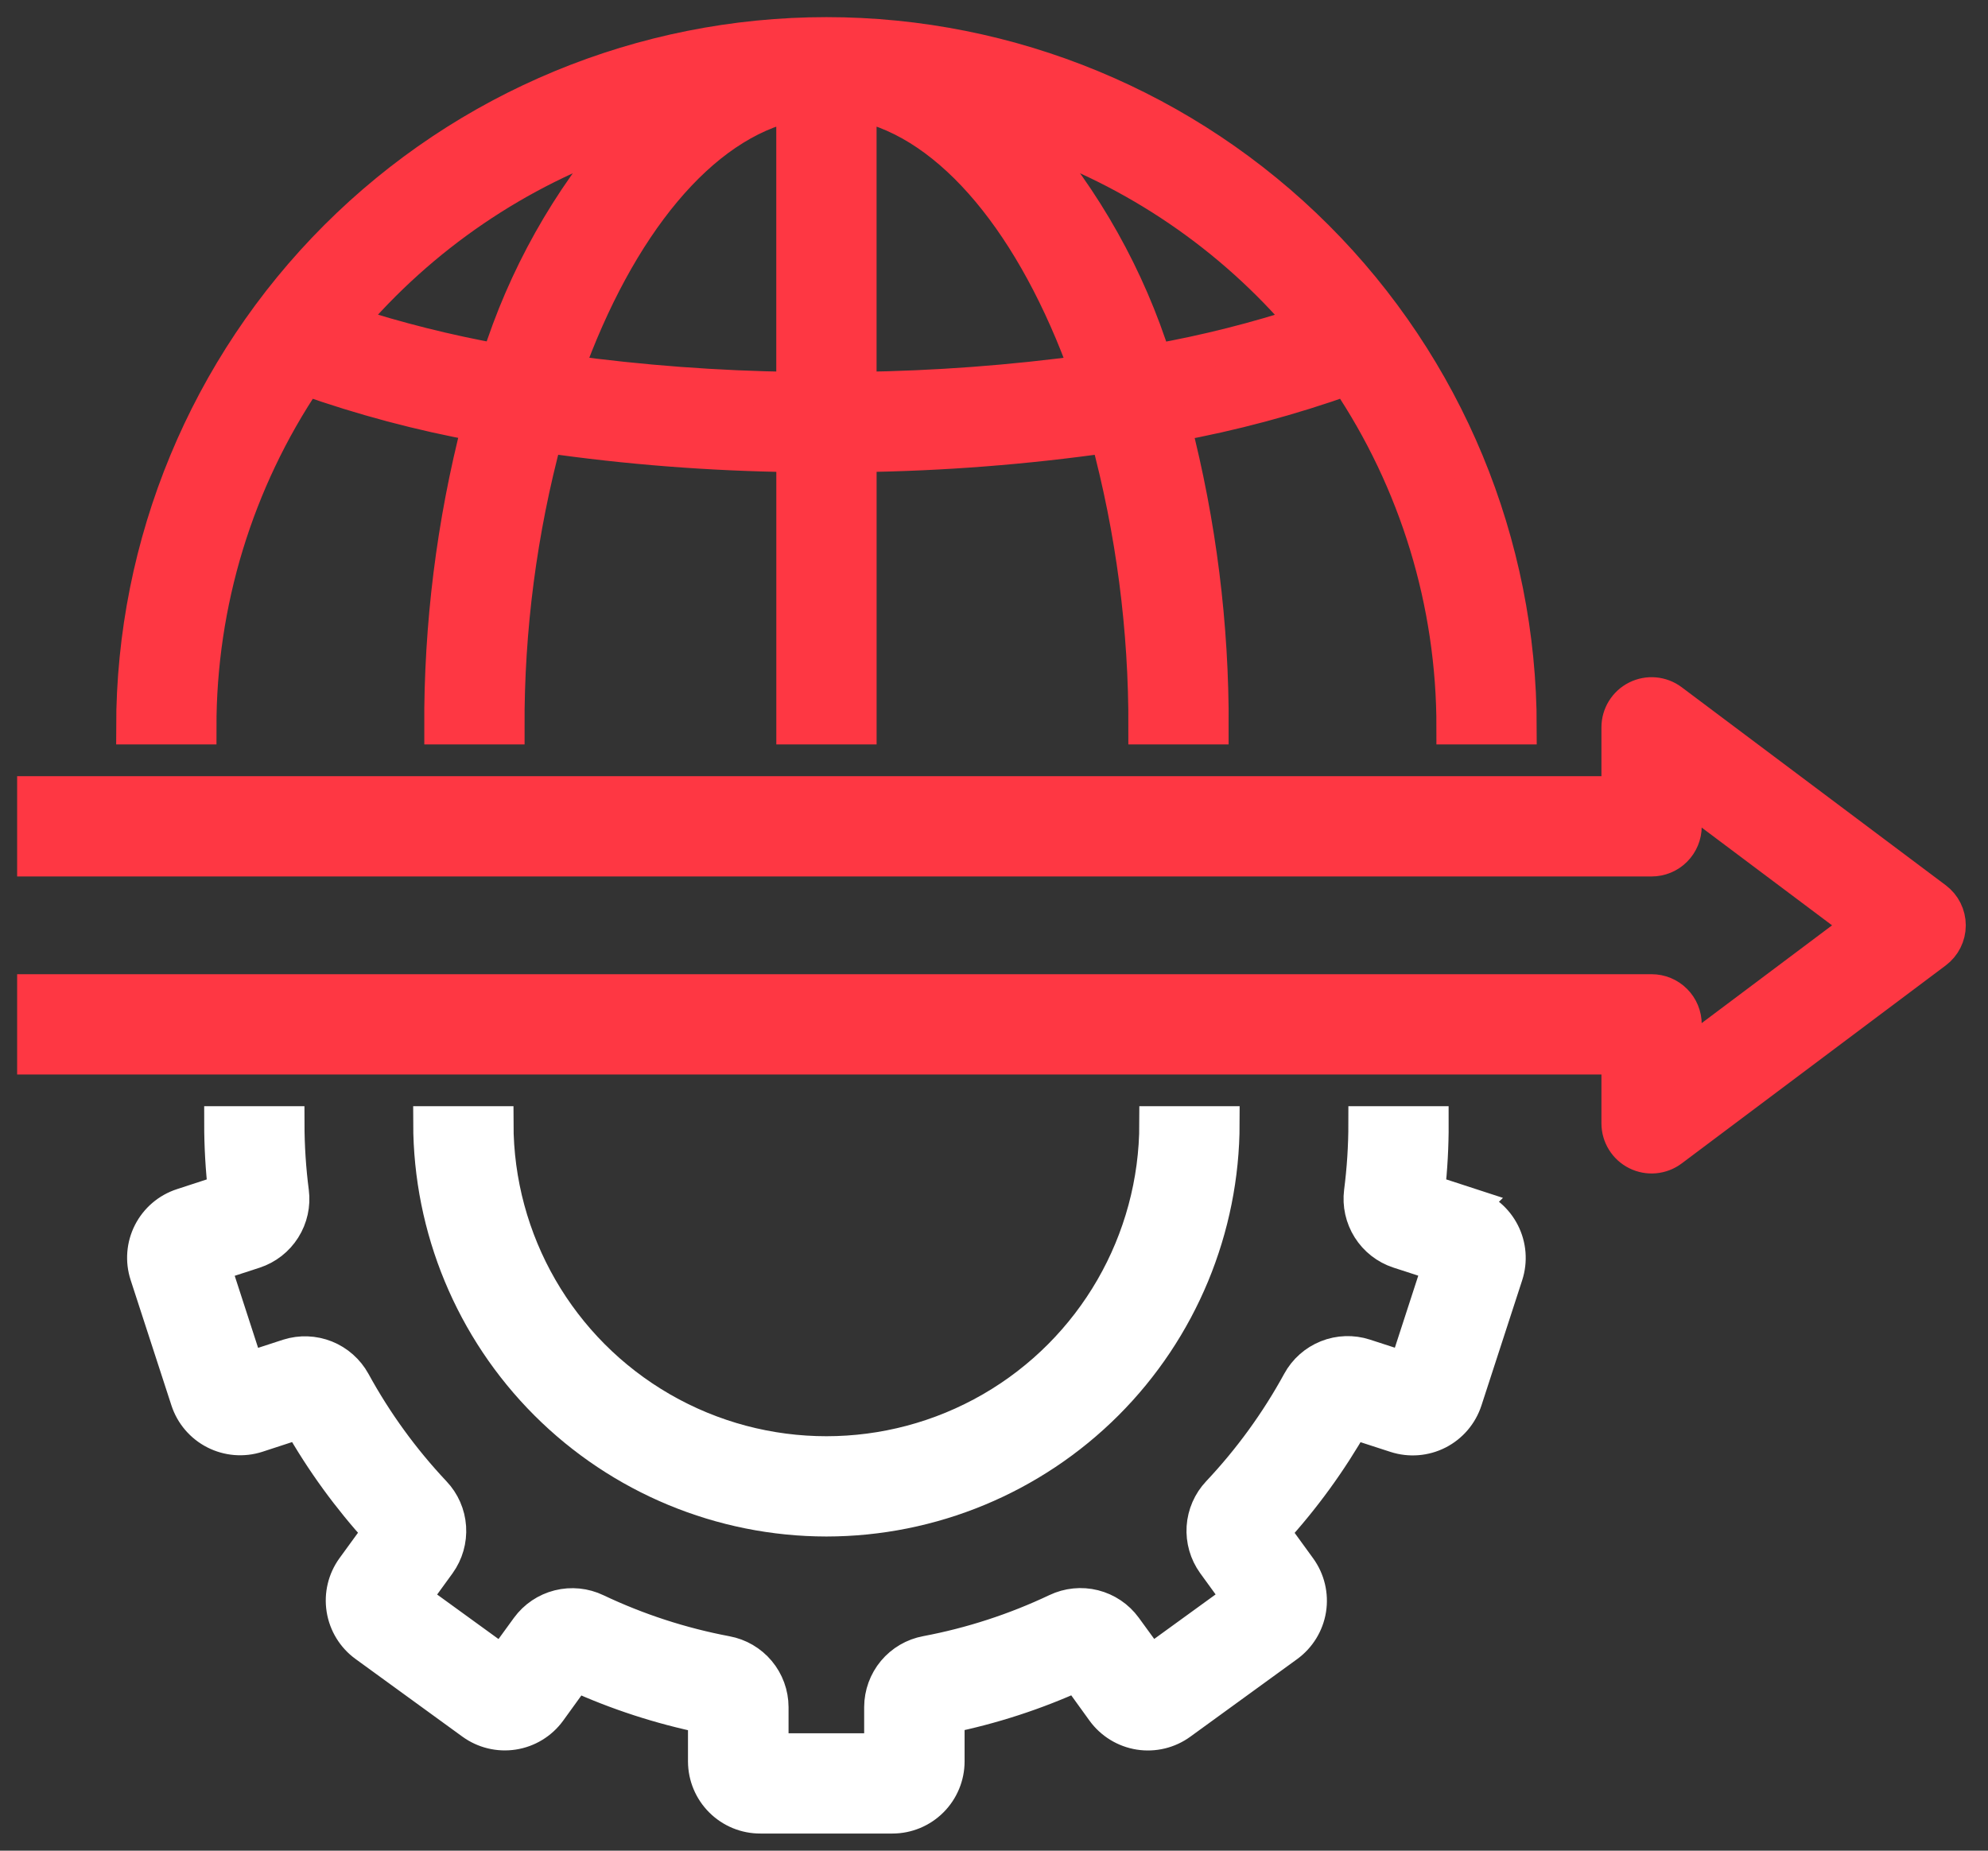 <svg width="58" height="54" viewBox="0 0 58 54" fill="none" xmlns="http://www.w3.org/2000/svg">
<rect x="0" y="0" width="58" height="54" fill="#333333" stroke="none"/>
<path d="M48.763 20.452C48.471 20.233 48.081 20.198 47.755 20.361C47.428 20.524 47.222 20.858 47.222 21.222V23.148H1V25.074H48.185C48.441 25.074 48.686 24.973 48.866 24.792C49.047 24.611 49.148 24.366 49.148 24.111V23.148L54.284 27L49.148 30.852V29.889C49.148 29.633 49.047 29.388 48.866 29.208C48.686 29.027 48.441 28.926 48.185 28.926H1V30.852H47.222V32.778C47.222 33.142 47.428 33.476 47.755 33.639C48.081 33.802 48.471 33.767 48.763 33.548L56.467 27.77C56.709 27.588 56.852 27.303 56.852 27C56.852 26.697 56.709 26.411 56.467 26.23L48.763 20.452Z" fill="#FE3743"/>
<path d="M48.763 20.452C48.471 20.233 48.081 20.198 47.755 20.361C47.428 20.524 47.222 20.858 47.222 21.222V23.148H1V25.074H48.185C48.441 25.074 48.686 24.973 48.866 24.792C49.047 24.611 49.148 24.366 49.148 24.111V23.148L54.284 27L49.148 30.852V29.889C49.148 29.633 49.047 29.388 48.866 29.208C48.686 29.027 48.441 28.926 48.185 28.926H1V30.852H47.222V32.778C47.222 33.142 47.428 33.476 47.755 33.639C48.081 33.802 48.471 33.767 48.763 33.548L56.467 27.77C56.709 27.588 56.852 27.303 56.852 27C56.852 26.697 56.709 26.411 56.467 26.23L48.763 20.452Z" stroke="#FE3743"/>
<path d="M3.889 21.222H5.815C5.811 17.593 6.893 14.046 8.922 11.037C10.569 11.62 12.261 12.071 13.981 12.385C13.235 15.271 12.864 18.241 12.877 21.222H14.803C14.793 18.349 15.167 15.488 15.914 12.713C18.311 13.058 20.727 13.245 23.149 13.276V21.222H25.075V13.276C27.496 13.244 29.913 13.056 32.31 12.715C33.057 15.489 33.43 18.35 33.421 21.222H35.347C35.359 18.243 34.987 15.275 34.242 12.391C35.962 12.077 37.654 11.623 39.301 11.036C41.33 14.045 42.412 17.593 42.408 21.222H44.334C44.334 15.859 42.203 10.715 38.411 6.923C34.619 3.131 29.475 1 24.112 1C18.748 1 13.604 3.131 9.812 6.923C6.02 10.715 3.889 15.859 3.889 21.222ZM38.079 9.431C36.643 9.903 35.175 10.274 33.685 10.538C32.917 8.095 31.652 5.837 29.969 3.905C33.124 4.976 35.928 6.886 38.079 9.431ZM25.074 3.031C27.791 3.609 30.198 6.602 31.719 10.855C29.516 11.155 27.297 11.32 25.074 11.351V3.031ZM23.148 3.031V11.351C20.926 11.321 18.706 11.155 16.504 10.854C18.026 6.601 20.433 3.61 23.148 3.031ZM18.254 3.906C16.572 5.835 15.306 8.092 14.538 10.534C13.049 10.266 11.58 9.898 10.142 9.429C12.294 6.886 15.098 4.976 18.254 3.906Z" fill="#FE3743"/>
<path d="M3.889 21.222H5.815C5.811 17.593 6.893 14.046 8.922 11.037C10.569 11.62 12.261 12.071 13.981 12.385C13.235 15.271 12.864 18.241 12.877 21.222H14.803C14.793 18.349 15.167 15.488 15.914 12.713C18.311 13.058 20.727 13.245 23.149 13.276V21.222H25.075V13.276C27.496 13.244 29.913 13.056 32.31 12.715C33.057 15.489 33.43 18.35 33.421 21.222H35.347C35.359 18.243 34.987 15.275 34.242 12.391C35.962 12.077 37.654 11.623 39.301 11.036C41.33 14.045 42.412 17.593 42.408 21.222H44.334C44.334 15.859 42.203 10.715 38.411 6.923C34.619 3.131 29.475 1 24.112 1C18.748 1 13.604 3.131 9.812 6.923C6.02 10.715 3.889 15.859 3.889 21.222ZM38.079 9.431C36.643 9.903 35.175 10.274 33.685 10.538C32.917 8.095 31.652 5.837 29.969 3.905C33.124 4.976 35.928 6.886 38.079 9.431ZM25.074 3.031C27.791 3.609 30.198 6.602 31.719 10.855C29.516 11.155 27.297 11.32 25.074 11.351V3.031ZM23.148 3.031V11.351C20.926 11.321 18.706 11.155 16.504 10.854C18.026 6.601 20.433 3.61 23.148 3.031ZM18.254 3.906C16.572 5.835 15.306 8.092 14.538 10.534C13.049 10.266 11.58 9.898 10.142 9.429C12.294 6.886 15.098 4.976 18.254 3.906Z" stroke="#FE3743"/>
<path d="M42.909 35.172L41.657 34.764C41.73 34.105 41.767 33.441 41.765 32.778H39.839C39.839 33.446 39.796 34.114 39.711 34.777C39.664 35.148 39.747 35.523 39.947 35.84C40.146 36.156 40.449 36.393 40.804 36.51L42.008 36.901L41.016 39.954L39.812 39.563C39.456 39.448 39.07 39.461 38.722 39.6C38.374 39.739 38.085 39.995 37.906 40.324C37.264 41.499 36.473 42.588 35.555 43.563C35.298 43.835 35.144 44.188 35.119 44.561C35.095 44.934 35.201 45.305 35.419 45.608L36.164 46.634L33.564 48.52L32.818 47.495C32.597 47.192 32.277 46.978 31.914 46.886C31.55 46.795 31.167 46.834 30.829 46.995C29.62 47.568 28.343 47.984 27.028 48.232C26.66 48.3 26.326 48.495 26.086 48.782C25.846 49.07 25.714 49.432 25.712 49.807V51.074H22.506V49.81C22.505 49.435 22.372 49.072 22.132 48.785C21.892 48.498 21.559 48.303 21.19 48.235C19.876 47.987 18.599 47.571 17.391 46.998C17.053 46.836 16.669 46.798 16.305 46.889C15.942 46.98 15.621 47.196 15.4 47.498L14.655 48.523L12.055 46.637L12.8 45.611C13.018 45.307 13.124 44.936 13.099 44.563C13.074 44.189 12.92 43.837 12.662 43.565C11.744 42.59 10.954 41.502 10.311 40.326C10.131 40 9.844 39.746 9.499 39.607C9.153 39.469 8.77 39.454 8.415 39.566L7.209 39.959L6.218 36.905L7.42 36.514C7.776 36.397 8.079 36.16 8.278 35.844C8.478 35.527 8.561 35.152 8.513 34.781C8.427 34.116 8.384 33.447 8.383 32.778H6.457C6.457 33.441 6.495 34.105 6.57 34.764L5.318 35.173C4.913 35.304 4.577 35.59 4.383 35.97C4.19 36.349 4.155 36.79 4.287 37.195L5.477 40.854C5.609 41.258 5.896 41.594 6.275 41.787C6.654 41.98 7.094 42.016 7.499 41.886L8.751 41.477C9.406 42.633 10.19 43.711 11.086 44.691L10.31 45.758C10.06 46.103 9.957 46.533 10.024 46.953C10.091 47.374 10.321 47.751 10.665 48.001L13.78 50.265C14.124 50.516 14.553 50.621 14.973 50.556C15.394 50.491 15.771 50.261 16.022 49.918L16.793 48.851C18.002 49.403 19.27 49.815 20.572 50.081V51.399C20.574 51.825 20.745 52.233 21.047 52.533C21.35 52.834 21.759 53.002 22.185 53H26.037C26.463 53 26.871 52.83 27.172 52.529C27.473 52.228 27.642 51.82 27.642 51.395V50.077C28.945 49.812 30.213 49.399 31.422 48.847L32.192 49.914C32.443 50.259 32.82 50.49 33.241 50.557C33.661 50.623 34.091 50.52 34.435 50.269L37.552 48.005C37.895 47.754 38.126 47.378 38.193 46.957C38.259 46.537 38.156 46.108 37.906 45.763L37.13 44.695C38.026 43.714 38.809 42.636 39.465 41.481L40.722 41.889C41.127 42.02 41.568 41.985 41.947 41.792C42.326 41.599 42.613 41.262 42.745 40.858L43.935 37.199C44.066 36.794 44.031 36.354 43.838 35.975C43.645 35.595 43.31 35.308 42.905 35.176L42.909 35.172Z" fill="white"/>
<path d="M42.909 35.172L41.657 34.764C41.73 34.105 41.767 33.441 41.765 32.778H39.839C39.839 33.446 39.796 34.114 39.711 34.777C39.664 35.148 39.747 35.523 39.947 35.84C40.146 36.156 40.449 36.393 40.804 36.51L42.008 36.901L41.016 39.954L39.812 39.563C39.456 39.448 39.07 39.461 38.722 39.6C38.374 39.739 38.085 39.995 37.906 40.324C37.264 41.499 36.473 42.588 35.555 43.563C35.298 43.835 35.144 44.188 35.119 44.561C35.095 44.934 35.201 45.305 35.419 45.608L36.164 46.634L33.564 48.52L32.818 47.495C32.597 47.192 32.277 46.978 31.914 46.886C31.55 46.795 31.167 46.834 30.829 46.995C29.62 47.568 28.343 47.984 27.028 48.232C26.66 48.3 26.326 48.495 26.086 48.782C25.846 49.07 25.714 49.432 25.712 49.807V51.074H22.506V49.81C22.505 49.435 22.372 49.072 22.132 48.785C21.892 48.498 21.559 48.303 21.19 48.235C19.876 47.987 18.599 47.571 17.391 46.998C17.053 46.836 16.669 46.798 16.305 46.889C15.942 46.98 15.621 47.196 15.4 47.498L14.655 48.523L12.055 46.637L12.8 45.611C13.018 45.307 13.124 44.936 13.099 44.563C13.074 44.189 12.92 43.837 12.662 43.565C11.744 42.59 10.954 41.502 10.311 40.326C10.131 40 9.844 39.746 9.499 39.607C9.153 39.469 8.77 39.454 8.415 39.566L7.209 39.959L6.218 36.905L7.42 36.514C7.776 36.397 8.079 36.16 8.278 35.844C8.478 35.527 8.561 35.152 8.513 34.781C8.427 34.116 8.384 33.447 8.383 32.778H6.457C6.457 33.441 6.495 34.105 6.57 34.764L5.318 35.173C4.913 35.304 4.577 35.59 4.383 35.97C4.19 36.349 4.155 36.79 4.287 37.195L5.477 40.854C5.609 41.258 5.896 41.594 6.275 41.787C6.654 41.98 7.094 42.016 7.499 41.886L8.751 41.477C9.406 42.633 10.19 43.711 11.086 44.691L10.31 45.758C10.06 46.103 9.957 46.533 10.024 46.953C10.091 47.374 10.321 47.751 10.665 48.001L13.78 50.265C14.124 50.516 14.553 50.621 14.973 50.556C15.394 50.491 15.771 50.261 16.022 49.918L16.793 48.851C18.002 49.403 19.27 49.815 20.572 50.081V51.399C20.574 51.825 20.745 52.233 21.047 52.533C21.35 52.834 21.759 53.002 22.185 53H26.037C26.463 53 26.871 52.83 27.172 52.529C27.473 52.228 27.642 51.82 27.642 51.395V50.077C28.945 49.812 30.213 49.399 31.422 48.847L32.192 49.914C32.443 50.259 32.82 50.49 33.241 50.557C33.661 50.623 34.091 50.52 34.435 50.269L37.552 48.005C37.895 47.754 38.126 47.378 38.193 46.957C38.259 46.537 38.156 46.108 37.906 45.763L37.13 44.695C38.026 43.714 38.809 42.636 39.465 41.481L40.722 41.889C41.127 42.02 41.568 41.985 41.947 41.792C42.326 41.599 42.613 41.262 42.745 40.858L43.935 37.199C44.066 36.794 44.031 36.354 43.838 35.975C43.645 35.595 43.31 35.308 42.905 35.176L42.909 35.172Z" stroke="white"/>
<path d="M24.111 44.333C27.175 44.33 30.112 43.111 32.279 40.945C34.445 38.778 35.663 35.841 35.666 32.778H33.74C33.74 36.218 31.905 39.397 28.926 41.117C25.946 42.837 22.276 42.837 19.296 41.117C16.316 39.397 14.481 36.218 14.481 32.778H12.555C12.559 35.841 13.777 38.778 15.943 40.945C18.11 43.111 21.047 44.33 24.111 44.333Z" fill="white"/>
<path d="M24.111 44.333C27.175 44.33 30.112 43.111 32.279 40.945C34.445 38.778 35.663 35.841 35.666 32.778H33.74C33.74 36.218 31.905 39.397 28.926 41.117C25.946 42.837 22.276 42.837 19.296 41.117C16.316 39.397 14.481 36.218 14.481 32.778H12.555C12.559 35.841 13.777 38.778 15.943 40.945C18.11 43.111 21.047 44.33 24.111 44.333Z" stroke="white"/>
</svg>
